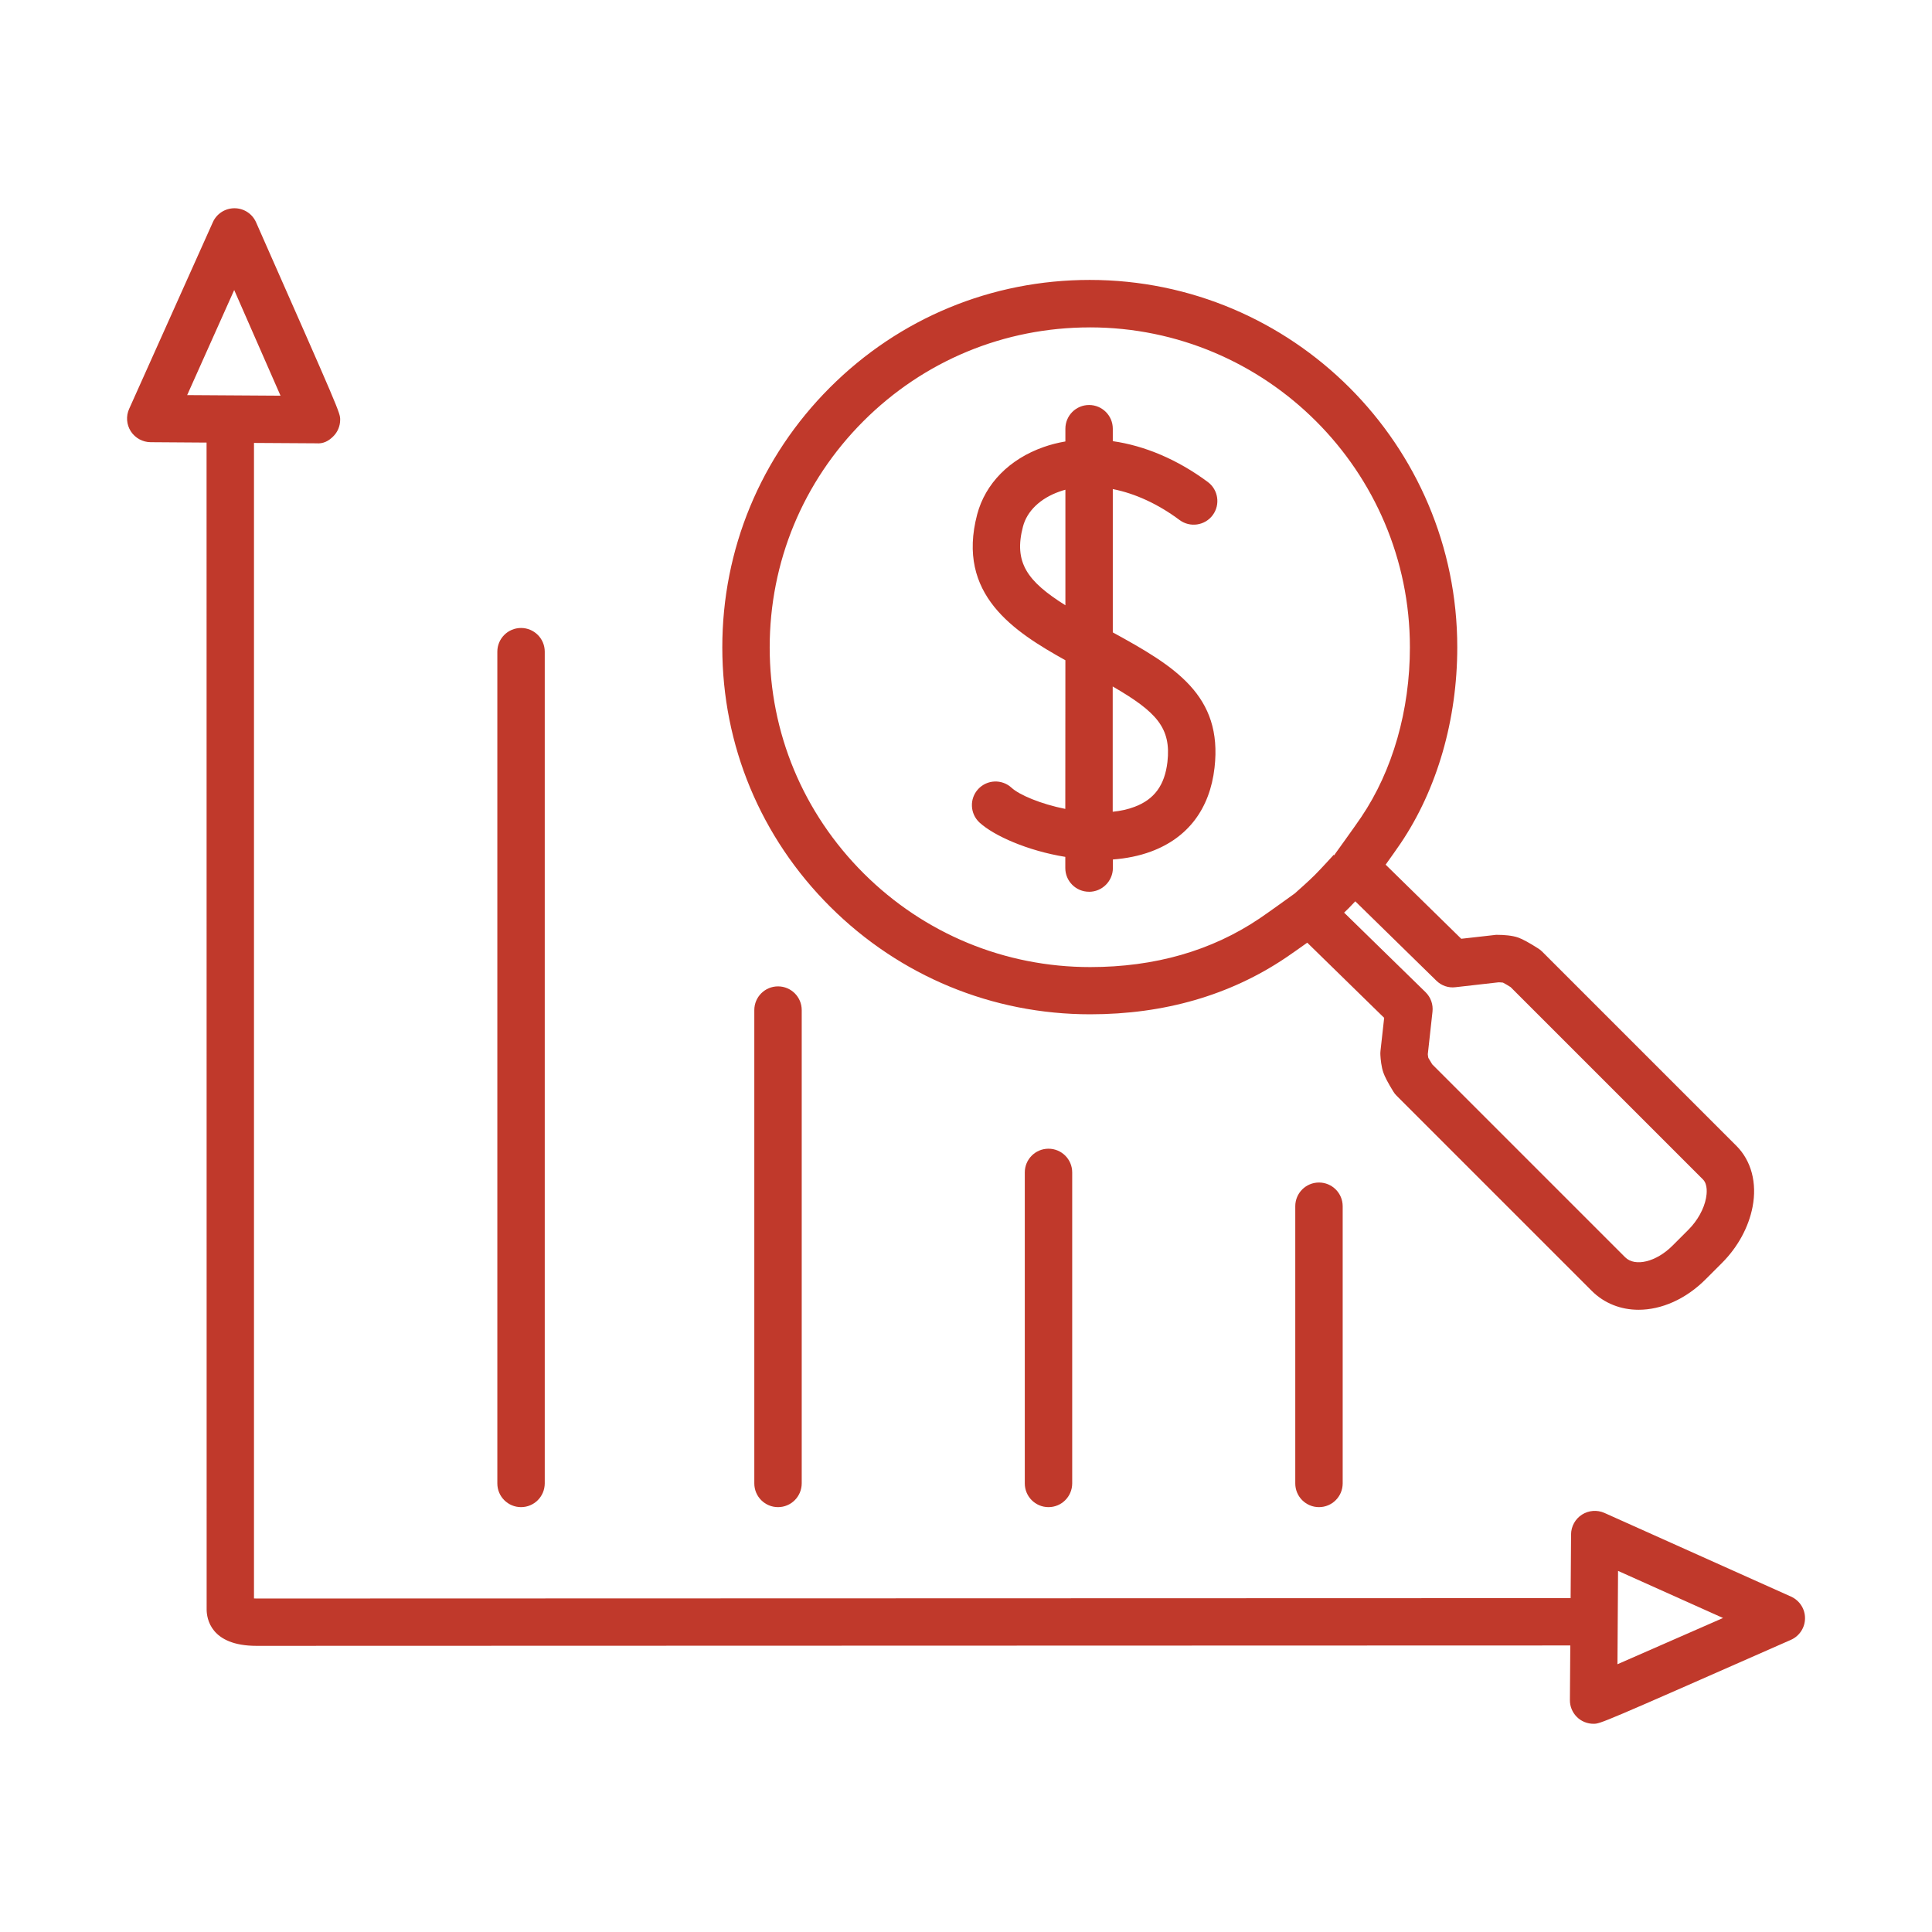 <svg fill="#c0392b" height="100pt" viewBox="0 0 100 100" width="100pt" xmlns="http://www.w3.org/2000/svg"><path d="m82.48 89.223c-.324 0-.641-.129-.867-.359-.23-.23-.359-.547-.355-.871l.02-2.824-68 .02c-2.394 0-2.582-1.438-2.582-1.883l-.004-60.398-2.898-.02c-.414-.004-.797-.215-1.023-.562-.223-.348-.258-.785-.086-1.164l4.332-9.66c.195-.441.637-.723 1.117-.723h.004c.484 0 .922.285 1.117.73 4.352 9.855 4.352 9.855 4.352 10.215 0 .324-.129.641-.363.867-.23.23-.508.387-.871.355l-3.227-.02v59.809c.039 0 .082.004.133.004l68.016-.02.023-3.301c.004-.414.215-.797.562-1.02.348-.223.785-.258 1.164-.09l9.66 4.332c.441.199.727.637.723 1.121 0 .484-.289.922-.73 1.117-9.859 4.344-9.859 4.344-10.215 4.344zm1.27-7.914-.031 4.832c1.398-.609 3.481-1.523 5.465-2.394zm-74.062-60.859 4.832.031c-.609-1.398-1.523-3.481-2.398-5.469zm58.582 57.559c-.676 0-1.227-.547-1.227-1.227v-14.348c0-.676.547-1.227 1.227-1.227.676 0 1.227.547 1.227 1.227v14.352c-.004.676-.551 1.223-1.227 1.223zm-14 0c-.676 0-1.227-.547-1.227-1.227v-16.098c0-.676.547-1.227 1.227-1.227.676 0 1.227.547 1.227 1.227v16.102c-.004.676-.551 1.223-1.227 1.223zm-14 0c-.676 0-1.227-.547-1.227-1.227v-24.5c0-.676.547-1.227 1.227-1.227.676 0 1.227.547 1.227 1.227v24.5c-.004.68-.551 1.227-1.227 1.227zm-13.301 0c-.676 0-1.227-.547-1.227-1.227v-43.051c0-.676.547-1.227 1.227-1.227.676 0 1.227.547 1.227 1.227v43.051c-.004.68-.551 1.227-1.227 1.227zm57.844-10.215c-.91 0-1.77-.324-2.43-.984l-10.09-10.09c-.07-.066-.129-.145-.18-.23-.27-.438-.441-.766-.512-.977-.102-.289-.141-.684-.152-.895-.004-.07-.004-.145.004-.215l.191-1.719-3.981-3.891c-.41.293-.871.617-1.109.777-2.883 1.941-6.289 2.93-10.125 2.93-5.074 0-9.852-1.977-13.453-5.562-3.606-3.59-5.59-8.359-5.59-13.43 0-5.078 1.977-9.855 5.57-13.449s8.367-5.57 13.449-5.57c10.488 0 19.023 8.527 19.023 19.012 0 3.746-1.043 7.356-2.938 10.16-.172.254-.484.695-.77 1.094l3.914 3.836 1.727-.195c.047-.008.098-.012.145-.008.312 0 .754.027 1.078.141.23.082.578.273 1.043.57.074.047.141.102.203.164l10.047 10.047c.77.77 1.074 1.918.836 3.156-.203 1.055-.766 2.086-1.582 2.902l-.828.828c-1.047 1.059-2.316 1.598-3.492 1.598zm-10.684-12.707 9.988 9.988c.512.512 1.613.242 2.453-.602l.828-.828c.461-.461.801-1.07.906-1.633.039-.203.102-.703-.16-.965l-9.953-9.953c-.109-.07-.277-.172-.398-.234-.078-.012-.164-.012-.223-.016l-2.234.254c-.367.047-.734-.082-.996-.344l-4.191-4.102c-.129.137-.25.266-.348.363-.066.066-.145.141-.23.223l4.215 4.117c.27.266.402.637.359 1.012l-.242 2.199c.004.059.016.129.027.188.031.059.129.219.199.332zm-17.723-38.141c-4.426 0-8.586 1.723-11.715 4.852s-4.852 7.289-4.852 11.715c0 4.414 1.73 8.566 4.867 11.695 3.137 3.125 7.301 4.848 11.723 4.848 3.34 0 6.285-.844 8.758-2.512.426-.285 1.582-1.121 1.832-1.301.164-.145.754-.668 1.047-.965.332-.332.965-1.031.965-1.031l.027.023c.02-.031.039-.062.059-.09 0-.004.984-1.359 1.34-1.887 1.625-2.406 2.519-5.527 2.519-8.789 0-9.129-7.434-16.559-16.57-16.559zm-.039 29.211c-.676 0-1.227-.547-1.227-1.227v-.578c-1.953-.316-3.695-1.094-4.441-1.777-.496-.461-.527-1.234-.07-1.73.457-.496 1.23-.531 1.73-.07.398.367 1.504.84 2.781 1.094l.004-7.695c-2.648-1.48-5.66-3.391-4.566-7.547.422-1.598 1.676-2.871 3.441-3.488.363-.129.738-.223 1.125-.289v-.66c0-.676.547-1.227 1.227-1.227.676 0 1.227.547 1.227 1.227v.645c1.652.234 3.356.953 4.918 2.113.543.402.656 1.172.254 1.715-.402.543-1.172.656-1.715.254-1.121-.836-2.316-1.379-3.457-1.602v7.418c3.219 1.762 5.695 3.258 5.266 7.004-.242 2.129-1.379 3.629-3.281 4.336-.629.234-1.301.363-1.98.414v.453c-.008.672-.559 1.219-1.234 1.219zm1.227-10.625v6.484c.398-.039.777-.121 1.129-.254 1.023-.383 1.562-1.117 1.703-2.32.203-1.777-.578-2.602-2.832-3.91zm-2.449-10.184c-.105.027-.211.062-.312.098-.984.348-1.672 1.004-1.883 1.805-.492 1.863.223 2.84 2.195 4.078z"/></svg>